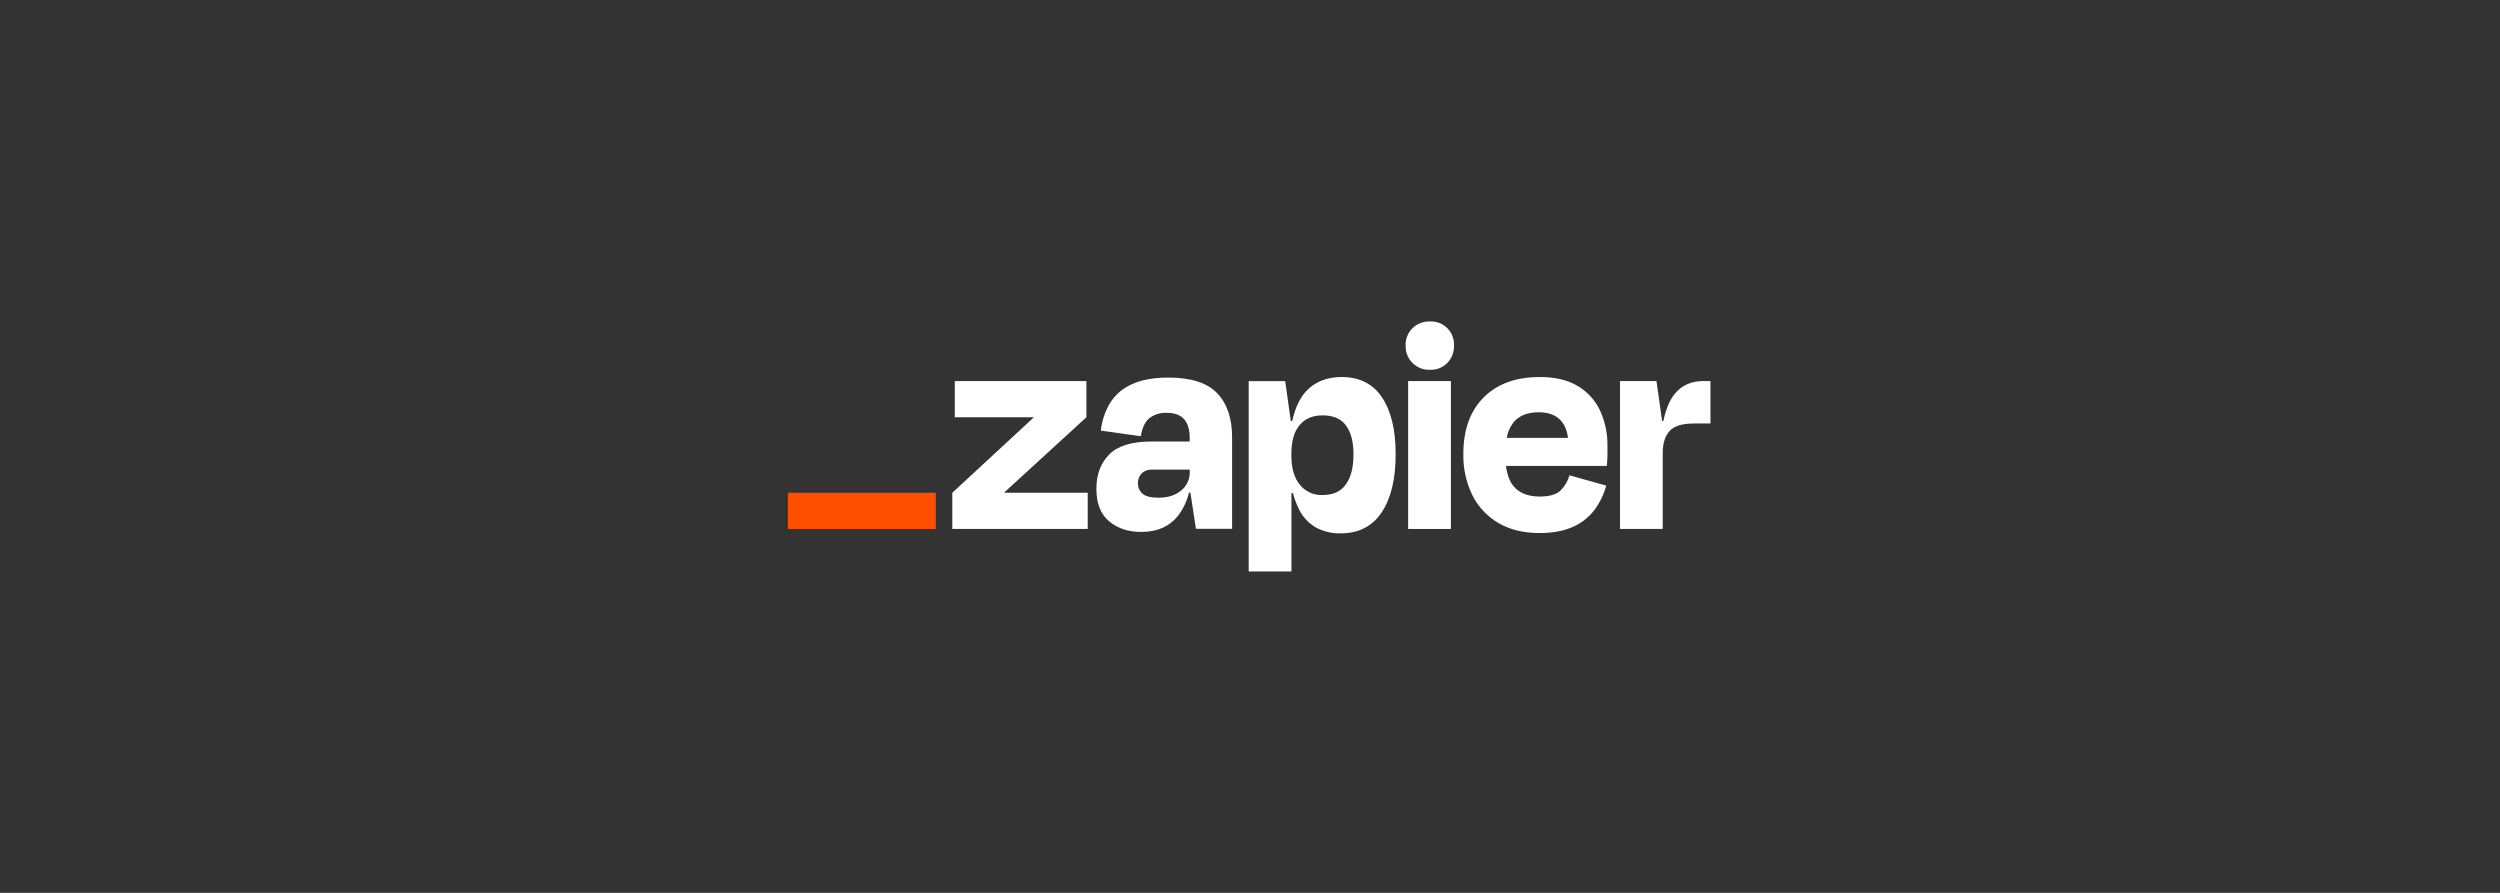 <svg width="280" height="100" viewBox="0 0 280 100" fill="none" xmlns="http://www.w3.org/2000/svg">
<rect x="0" y="0" width="280" height="100" fill="#333333" stroke="none"/>
<g clip-path="url(#clip0_3212_31217)">
<path d="M112.504 55.189L112.489 55.143L121.677 46.732V42.68H106.937V46.732H115.741L115.756 46.771L106.658 55.189V59.241H121.825V55.189H112.504Z" fill="white"/>
<path d="M130.873 42.289C129.173 42.289 127.787 42.545 126.716 43.058C125.719 43.505 124.878 44.242 124.304 45.172C123.755 46.108 123.41 47.15 123.292 48.229L127.765 48.858C127.926 47.905 128.25 47.23 128.735 46.832C129.287 46.416 129.967 46.205 130.657 46.237C131.565 46.237 132.223 46.48 132.632 46.965C133.038 47.45 133.244 48.123 133.244 49.008V49.45H128.944C126.755 49.45 125.183 49.935 124.227 50.906C123.271 51.877 122.793 53.158 122.795 54.75C122.795 56.38 123.272 57.594 124.227 58.39C125.181 59.186 126.382 59.581 127.828 59.576C129.622 59.576 131.002 58.959 131.968 57.725C132.538 56.966 132.945 56.098 133.164 55.175H133.326L133.943 59.227H137.995V48.965C137.995 46.844 137.436 45.201 136.319 44.036C135.201 42.871 133.385 42.289 130.873 42.289ZM132.29 54.939C131.647 55.475 130.805 55.742 129.757 55.742C128.893 55.742 128.293 55.591 127.956 55.288C127.792 55.145 127.662 54.968 127.574 54.769C127.487 54.569 127.444 54.353 127.449 54.136C127.44 53.931 127.472 53.726 127.544 53.533C127.616 53.341 127.727 53.165 127.869 53.017C128.023 52.873 128.204 52.761 128.402 52.689C128.6 52.617 128.811 52.586 129.022 52.597H133.251V52.876C133.26 53.271 133.177 53.662 133.011 54.02C132.844 54.377 132.598 54.692 132.29 54.939Z" fill="white"/>
<path d="M162.5 42.68H157.713V59.244H162.5V42.68Z" fill="white"/>
<path d="M190.768 42.68C189.415 42.68 188.349 43.157 187.569 44.111C187.01 44.797 186.584 45.811 186.293 47.152H186.153L185.526 42.68H181.438V59.241H186.225V50.748C186.225 49.677 186.476 48.856 186.978 48.285C187.479 47.714 188.404 47.429 189.753 47.429H191.571V42.68H190.768Z" fill="white"/>
<path d="M176.686 43.221C175.568 42.557 174.158 42.225 172.457 42.227C169.778 42.227 167.681 42.989 166.167 44.515C164.652 46.04 163.895 48.144 163.895 50.824C163.857 52.445 164.211 54.051 164.927 55.505C165.582 56.801 166.603 57.877 167.863 58.599C169.131 59.332 170.64 59.699 172.389 59.701C173.901 59.701 175.165 59.468 176.179 59.002C177.133 58.583 177.963 57.928 178.591 57.097C179.189 56.282 179.633 55.364 179.901 54.389L175.776 53.234C175.602 53.868 175.268 54.446 174.806 54.913C174.339 55.379 173.559 55.612 172.464 55.612C171.161 55.612 170.191 55.239 169.552 54.493C169.088 53.955 168.797 53.185 168.669 52.188H179.964C180.011 51.722 180.035 51.331 180.035 51.016V49.984C180.062 48.599 179.776 47.225 179.198 45.966C178.657 44.819 177.781 43.862 176.686 43.221ZM172.318 46.175C174.26 46.175 175.36 47.13 175.621 49.041H168.753C168.862 48.403 169.127 47.802 169.523 47.291C170.152 46.545 171.084 46.173 172.318 46.175Z" fill="white"/>
<path d="M160.157 36.002C159.797 35.989 159.438 36.05 159.101 36.179C158.765 36.308 158.458 36.504 158.199 36.754C157.943 37.006 157.743 37.309 157.61 37.644C157.478 37.978 157.416 38.336 157.429 38.695C157.417 39.057 157.478 39.417 157.611 39.754C157.743 40.09 157.944 40.396 158.2 40.652C158.456 40.907 158.762 41.108 159.098 41.24C159.435 41.372 159.795 41.433 160.157 41.42C160.516 41.434 160.874 41.372 161.209 41.24C161.543 41.108 161.846 40.907 162.098 40.651C162.349 40.392 162.544 40.086 162.673 39.75C162.802 39.413 162.861 39.055 162.848 38.695C162.865 38.337 162.807 37.98 162.677 37.647C162.548 37.313 162.351 37.01 162.098 36.756C161.845 36.503 161.542 36.305 161.208 36.176C160.874 36.046 160.517 35.988 160.159 36.004L160.157 36.002Z" fill="white"/>
<path d="M150.266 42.227C148.635 42.227 147.325 42.739 146.335 43.763C145.602 44.521 145.064 45.654 144.721 47.16H144.569L143.942 42.688H139.854V64.003H144.641V55.224H144.816C144.962 55.809 145.167 56.378 145.427 56.922C145.832 57.809 146.497 58.551 147.332 59.053C148.199 59.526 149.175 59.761 150.162 59.735C152.166 59.735 153.692 58.954 154.741 57.393C155.789 55.832 156.313 53.654 156.313 50.858C156.313 48.158 155.806 46.044 154.792 44.517C153.778 42.99 152.269 42.227 150.266 42.227ZM150.751 54.229C150.193 55.038 149.32 55.442 148.13 55.442C147.64 55.465 147.152 55.37 146.705 55.166C146.259 54.962 145.867 54.655 145.563 54.27C144.944 53.492 144.635 52.426 144.636 51.074V50.759C144.636 49.385 144.945 48.334 145.563 47.604C146.181 46.874 147.037 46.514 148.13 46.522C149.341 46.522 150.22 46.906 150.768 47.674C151.317 48.443 151.591 49.514 151.591 50.89C151.594 52.312 151.316 53.425 150.756 54.229H150.751Z" fill="white"/>
<path d="M104.806 55.188H88.242V59.245H104.806V55.188Z" fill="#FF4F00"/>
</g>
<defs>
<clipPath id="clip0_3212_31217">
<rect width="104" height="28" fill="white" transform="translate(88 36)"/>
</clipPath>
</defs>
</svg>
